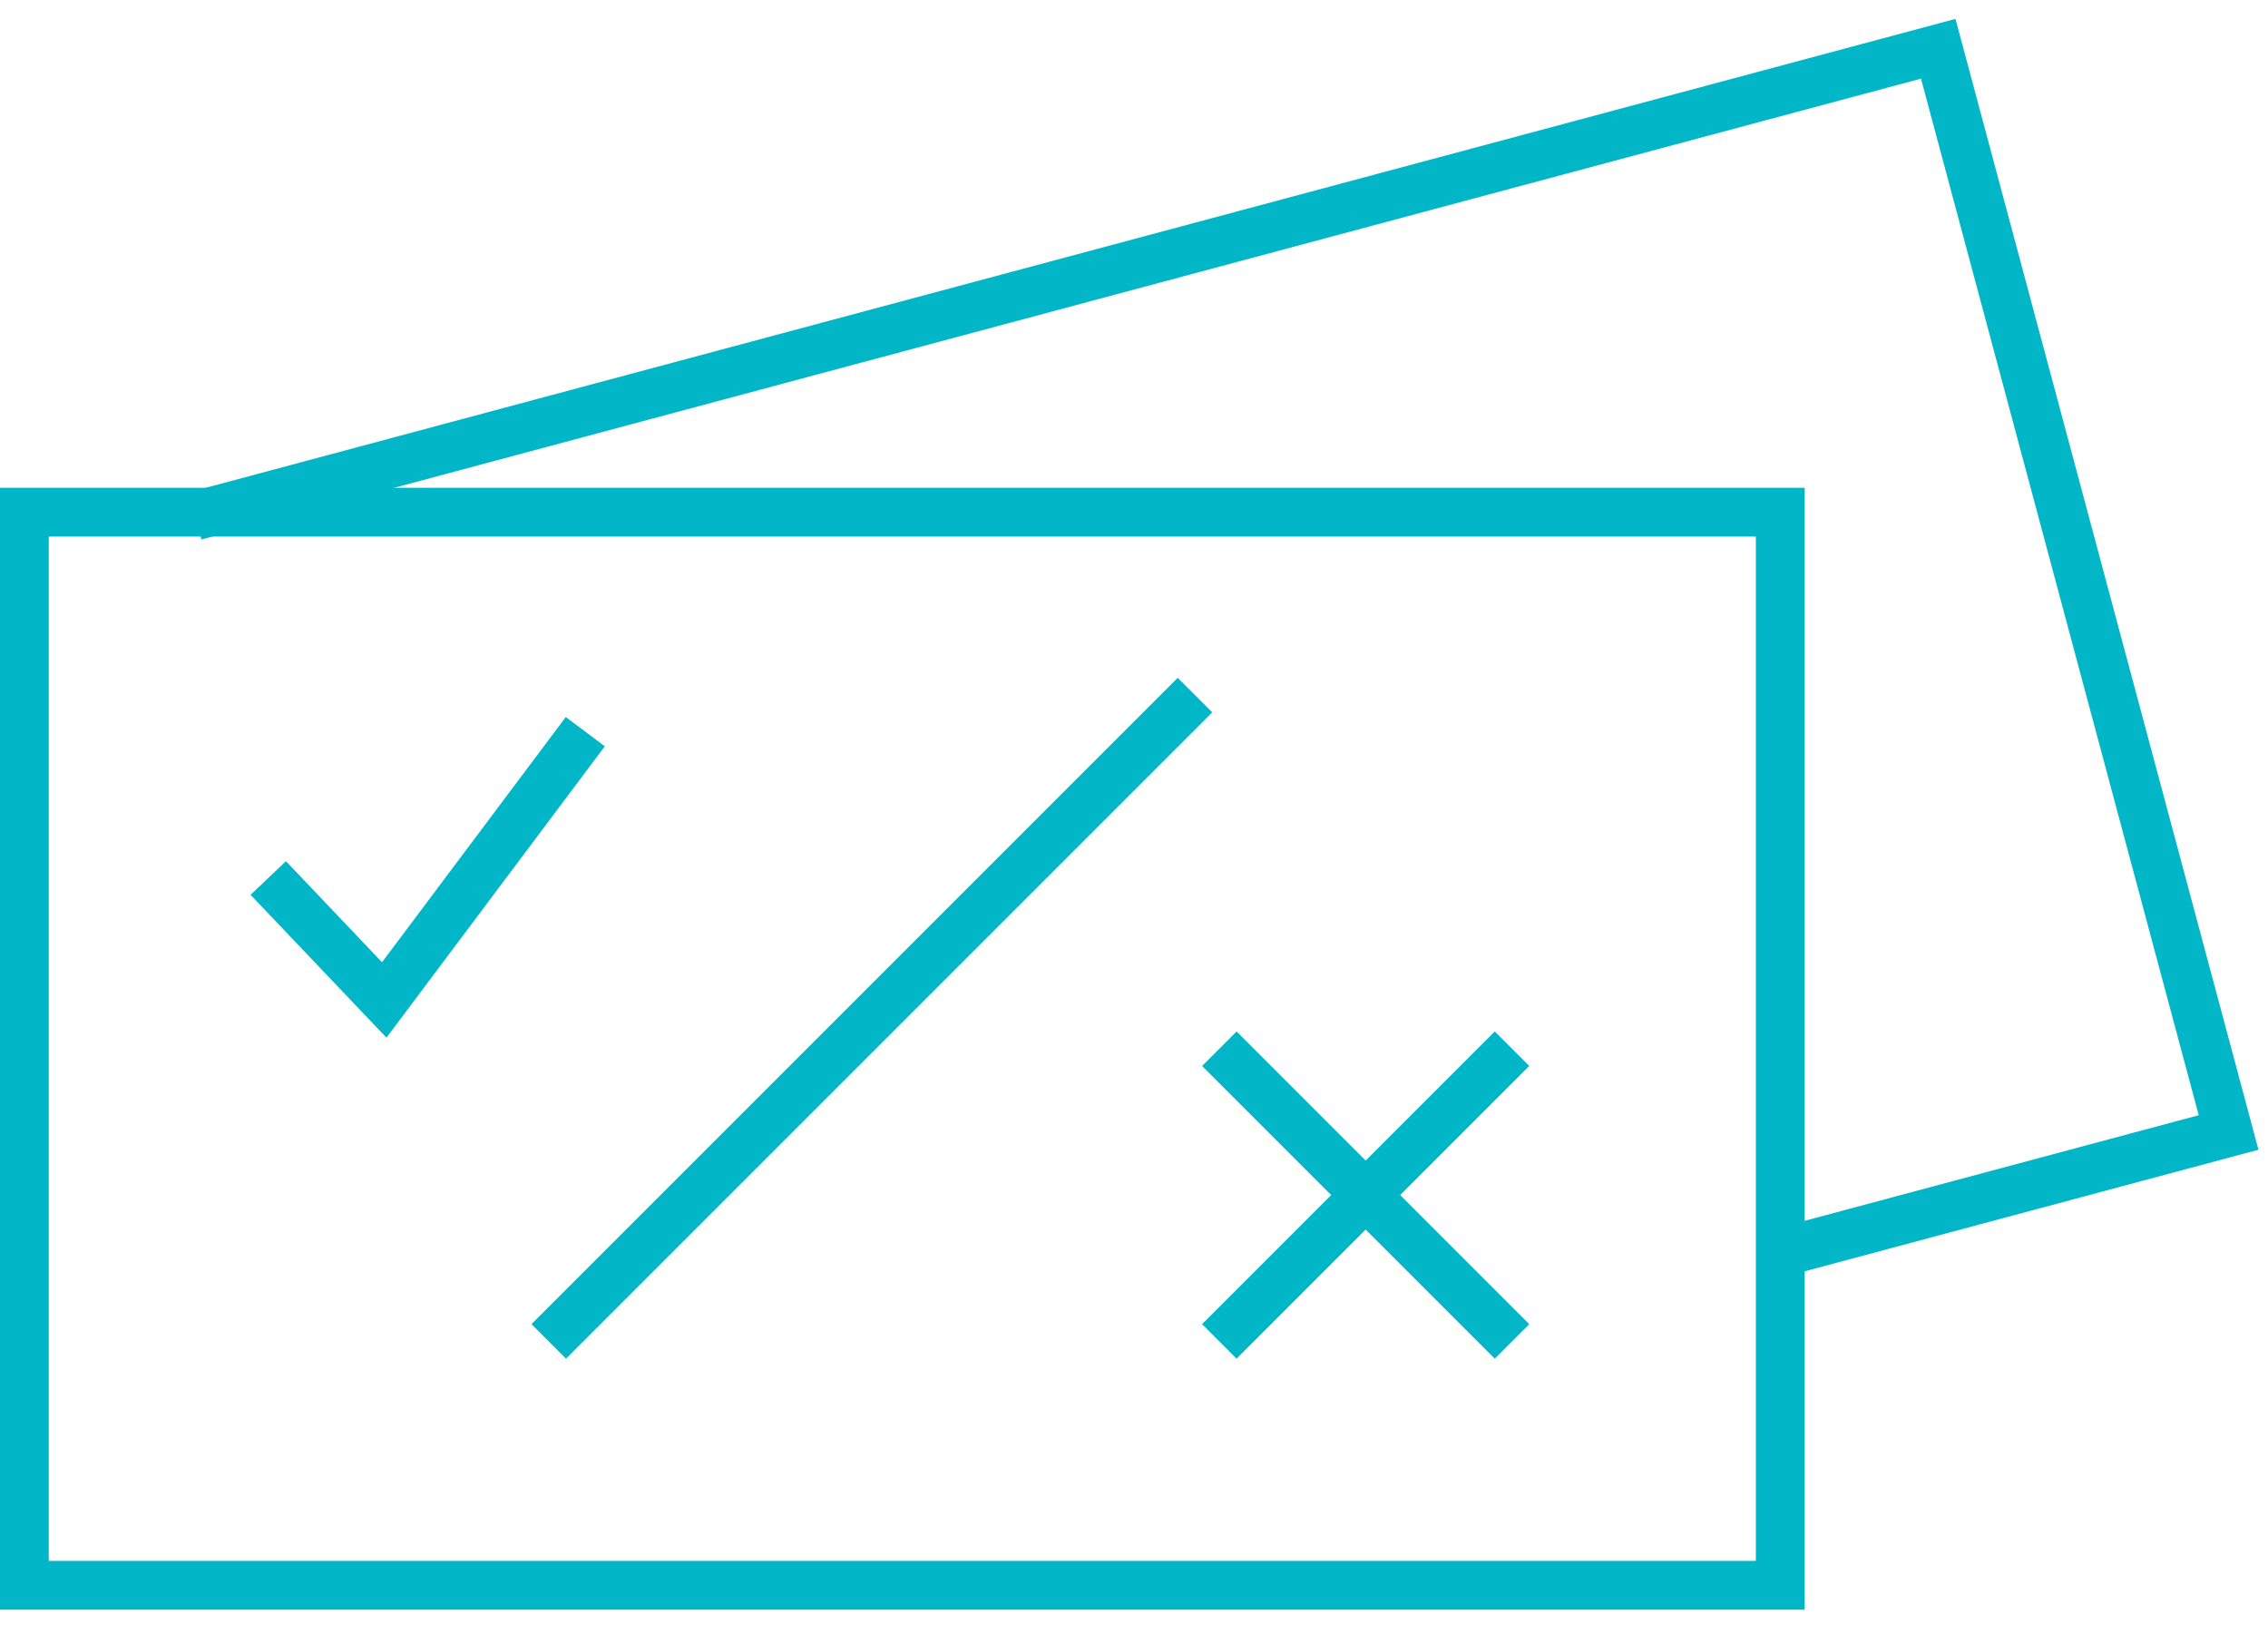 <svg width="93" height="67" viewBox="0 0 93 67" fill="none" xmlns="http://www.w3.org/2000/svg">
<rect x="1" y="21" width="72" height="44" stroke="#00B6C7" stroke-width="2"/>
<path d="M11 36L15.756 41L24 30" stroke="#00B6C7" stroke-width="2"/>
<path d="M50 43L62 55M62 43L50 55" stroke="#00B6C7" stroke-width="2"/>
<path d="M22.5 55L49 28.5" stroke="#00B6C7" stroke-width="2"/>
<path d="M8 21.153L11.5 20.215L79.478 2L91.384 46.433L73.5 51.225" stroke="#00B6C7" stroke-width="2"/>
</svg>
